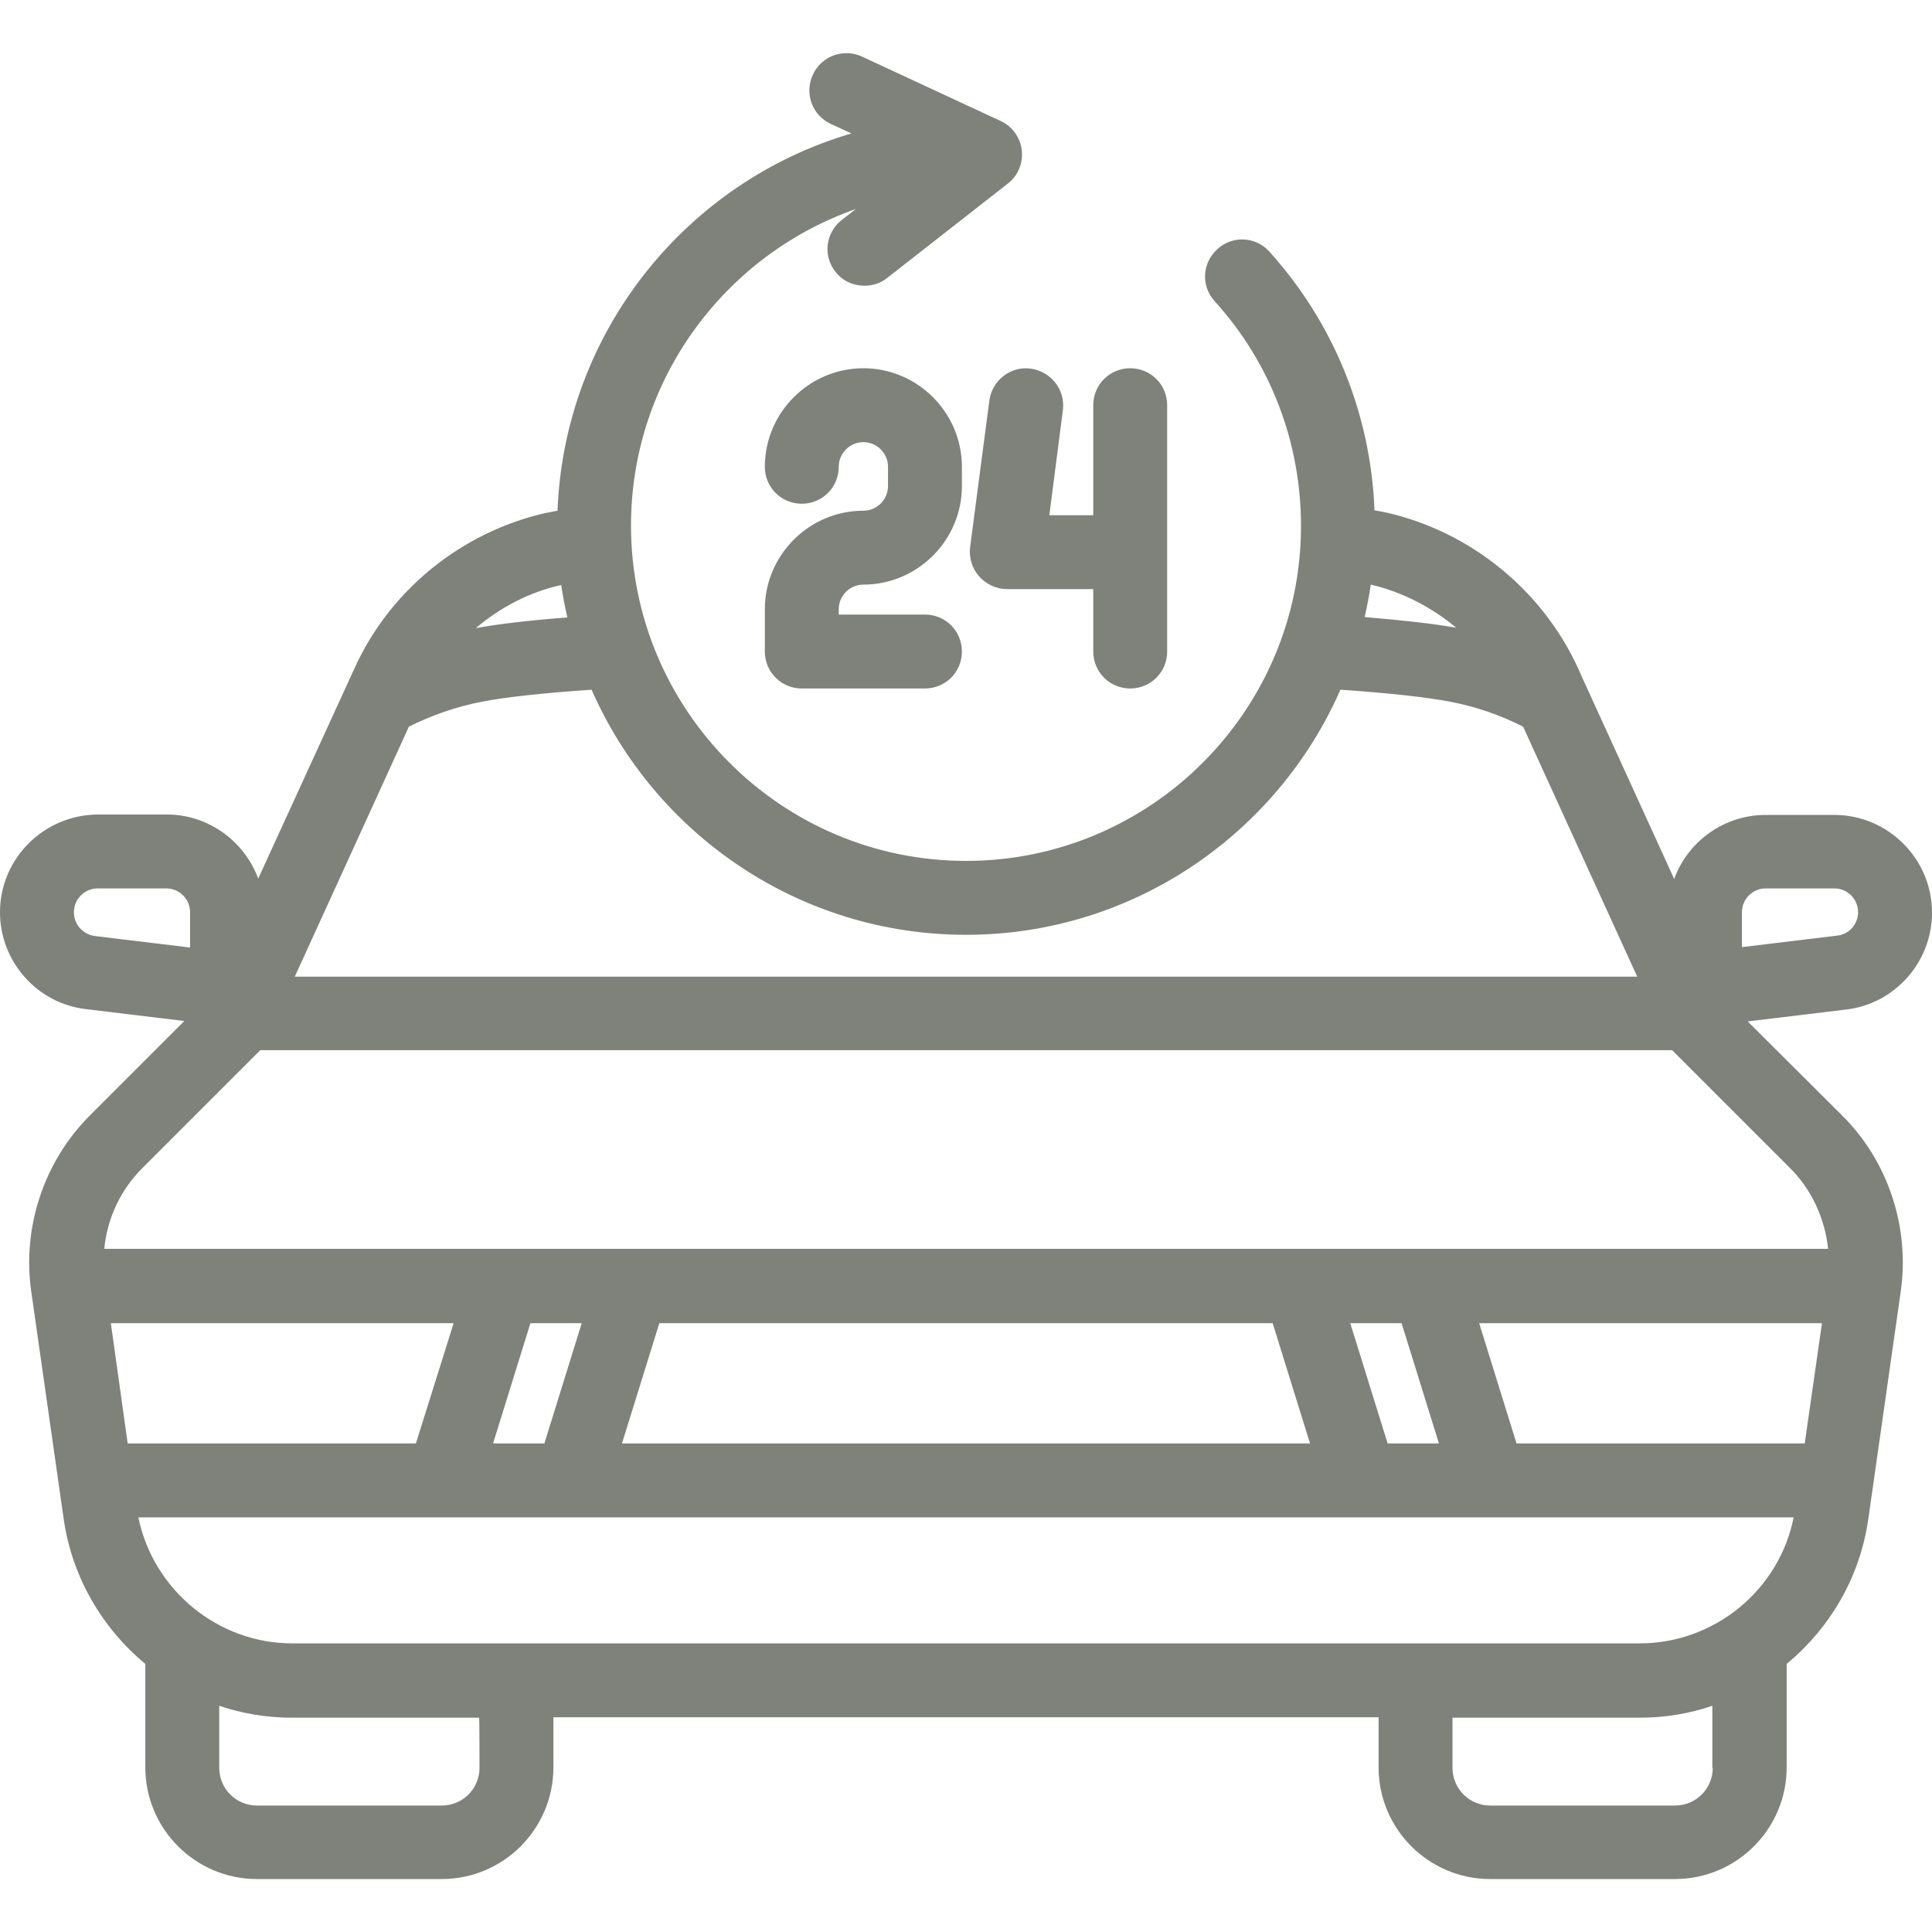 <?xml version="1.0" encoding="utf-8"?>
<!-- Generator: Adobe Illustrator 20.1.0, SVG Export Plug-In . SVG Version: 6.00 Build 0)  -->
<svg version="1.1" id="Capa_1" xmlns="http://www.w3.org/2000/svg" xmlns:xlink="http://www.w3.org/1999/xlink" x="0px" y="0px"
	 viewBox="0 0 470.6 470.6" style="enable-background:new 0 0 470.6 470.6;" xml:space="preserve">
<style type="text/css">
	.st0{fill:#7F817B;}
</style>
<g>
	<path class="st0" d="M425.7,248.8l24-2.9c11.9-1.4,20.9-11.6,20.9-23.6c0-13.1-10.7-23.8-23.8-23.8h-16.7c-10.2,0-19,6.5-22.3,15.6
		l-21.6-47.3c-0.1-0.1-0.1-0.2-0.2-0.4l-1.6-3.6c-8.7-19-26.1-33.2-46.5-37.9c-0.9-0.2-2-0.4-3.1-0.6c-0.9-23.4-9.9-45.6-25.6-63
		c-3.3-3.7-9-4-12.7-0.6s-4,9-0.6,12.7c13.6,15,21,34.4,21,54.7c0,45-36.6,81.6-81.6,81.6S153.7,173,153.7,128
		c0-35.6,23-66,54.8-77.1l-3.5,2.7c-3.9,3.1-4.6,8.7-1.5,12.6c1.8,2.3,4.4,3.4,7.1,3.4c1.9,0,3.9-0.6,5.5-1.9l29.4-23
		c2.5-1.9,3.7-5,3.4-8.1c-0.4-3.1-2.3-5.8-5.1-7.1L210,13.8c-4.5-2.1-9.9-0.2-12,4.4c-2.1,4.5-0.2,9.9,4.4,12l5,2.3
		c-40.2,11.8-69.9,48.3-71.6,91.9c-1.1,0.2-2.1,0.4-3.1,0.6c-20.4,4.7-37.8,18.8-46.4,37.9L62.9,214c-3.4-9.1-12.1-15.6-22.3-15.6
		H23.8C10.7,198.5,0,209.1,0,222.2c0,12,9,22.2,20.9,23.6l24,2.9l-23,23c-11.2,11.2-16.5,27.2-14.3,42.8l7.9,55.4
		c2,14.2,9.4,26.7,19.9,35.4v25.2c0,15,12.2,27.2,27.2,27.2h45c15,0,27.2-12.2,27.2-27.2v-12.2h201v12.2c0,15,12.2,27.2,27.2,27.2
		h45c15,0,27.2-12.2,27.2-27.2v-25.2c10.5-8.7,17.9-21.1,19.9-35.4l7.9-55.4c2.2-15.6-3.1-31.7-14.3-42.8L425.7,248.8z M399.4,400.3
		H71.2c-18.2,0-33.9-13.1-37.5-30.7h403.2C433.4,387.3,417.6,400.3,399.4,400.3z M341.4,322.3l9.1,29.3H338l-9.1-29.3H341.4z
		 M310,322.3l9.1,29.3H151.5l9.1-29.3H310z M132.6,351.6h-12.5l9.1-29.3h12.5L132.6,351.6z M101.3,351.6H31.1L27,322.3h83.5
		L101.3,351.6z M369.4,351.6l-9.1-29.3h83.5l-4.2,29.3H369.4z M424.3,222.2c0-3.2,2.6-5.8,5.8-5.8h16.7c3.2,0,5.8,2.6,5.8,5.8
		c0,2.9-2.2,5.4-5.1,5.7l-23.2,2.8L424.3,222.2L424.3,222.2z M354.7,152.9c-5.6-1-13-1.8-22.3-2.6c0.6-2.6,1.1-5.2,1.5-7.9
		c0,0,0,0,0,0C341.6,144.2,348.7,147.9,354.7,152.9z M136.7,142.5C136.8,142.4,136.8,142.4,136.7,142.5c0.4,2.7,0.9,5.3,1.5,7.9
		c-9.3,0.7-16.8,1.6-22.3,2.6C121.9,147.9,129,144.2,136.7,142.5z M99.6,177c5.6-2.8,11.6-4.9,17.9-6.1c5.7-1.1,14.8-2.1,26.6-2.9
		c15.4,35.1,50.5,59.7,91.2,59.7c40.7,0,75.8-24.6,91.2-59.7c11.7,0.8,20.8,1.8,26.6,2.9c6.4,1.2,12.4,3.3,17.9,6.1l27.8,60.9H71.8
		L99.6,177z M18,222.2c0-3.2,2.6-5.8,5.8-5.8h16.7c3.2,0,5.8,2.6,5.8,5.8v8.6L23.1,228C20.2,227.6,18,225.2,18,222.2z M63.4,255.8
		h343.9l28.6,28.6c5.4,5.3,8.6,12.4,9.4,19.8H25.4c0.7-7.4,4-14.5,9.4-19.8L63.4,255.8z M116.8,430.6c0,5.1-4.1,9.2-9.2,9.2h-45
		c-5.1,0-9.2-4.1-9.2-9.2v-15.1c5.6,1.9,11.6,2.9,17.7,2.9h45.6C116.8,418.3,116.8,430.6,116.8,430.6z M417.2,430.6
		c0,5.1-4.1,9.2-9.2,9.2h-45c-5.1,0-9.2-4.1-9.2-9.2v-12.2h45.6c6.2,0,12.1-1,17.7-2.9V430.6z"/>
	<path class="st0" d="M210.3,142.4c13.2,0,24-10.8,24-24v-4.7c0-13.2-10.8-24-24-24s-24,10.8-24,24c0,5,4,9,9,9s9-4,9-9
		c0-3.3,2.7-6,6-6s6,2.7,6,6v4.7c0,3.3-2.7,6-6,6c-13.2,0-24,10.8-24,24v10.3c0,5,4,9,9,9h30c5,0,9-4,9-9s-4-9-9-9h-21v-1.3
		C204.3,145.1,207,142.4,210.3,142.4z"/>
	<path class="st0" d="M241,97.5l-4.7,35.8c-0.3,2.6,0.5,5.2,2.2,7.1c1.7,1.9,4.2,3.1,6.8,3.1h21v15.2c0,5,4,9,9,9s9-4,9-9v-60
		c0-5-4-9-9-9s-9,4-9,9v26.8h-10.7l3.3-25.6c0.6-4.9-2.8-9.4-7.8-10.1C246.2,89.1,241.7,92.6,241,97.5z"/>
</g>
</svg>
